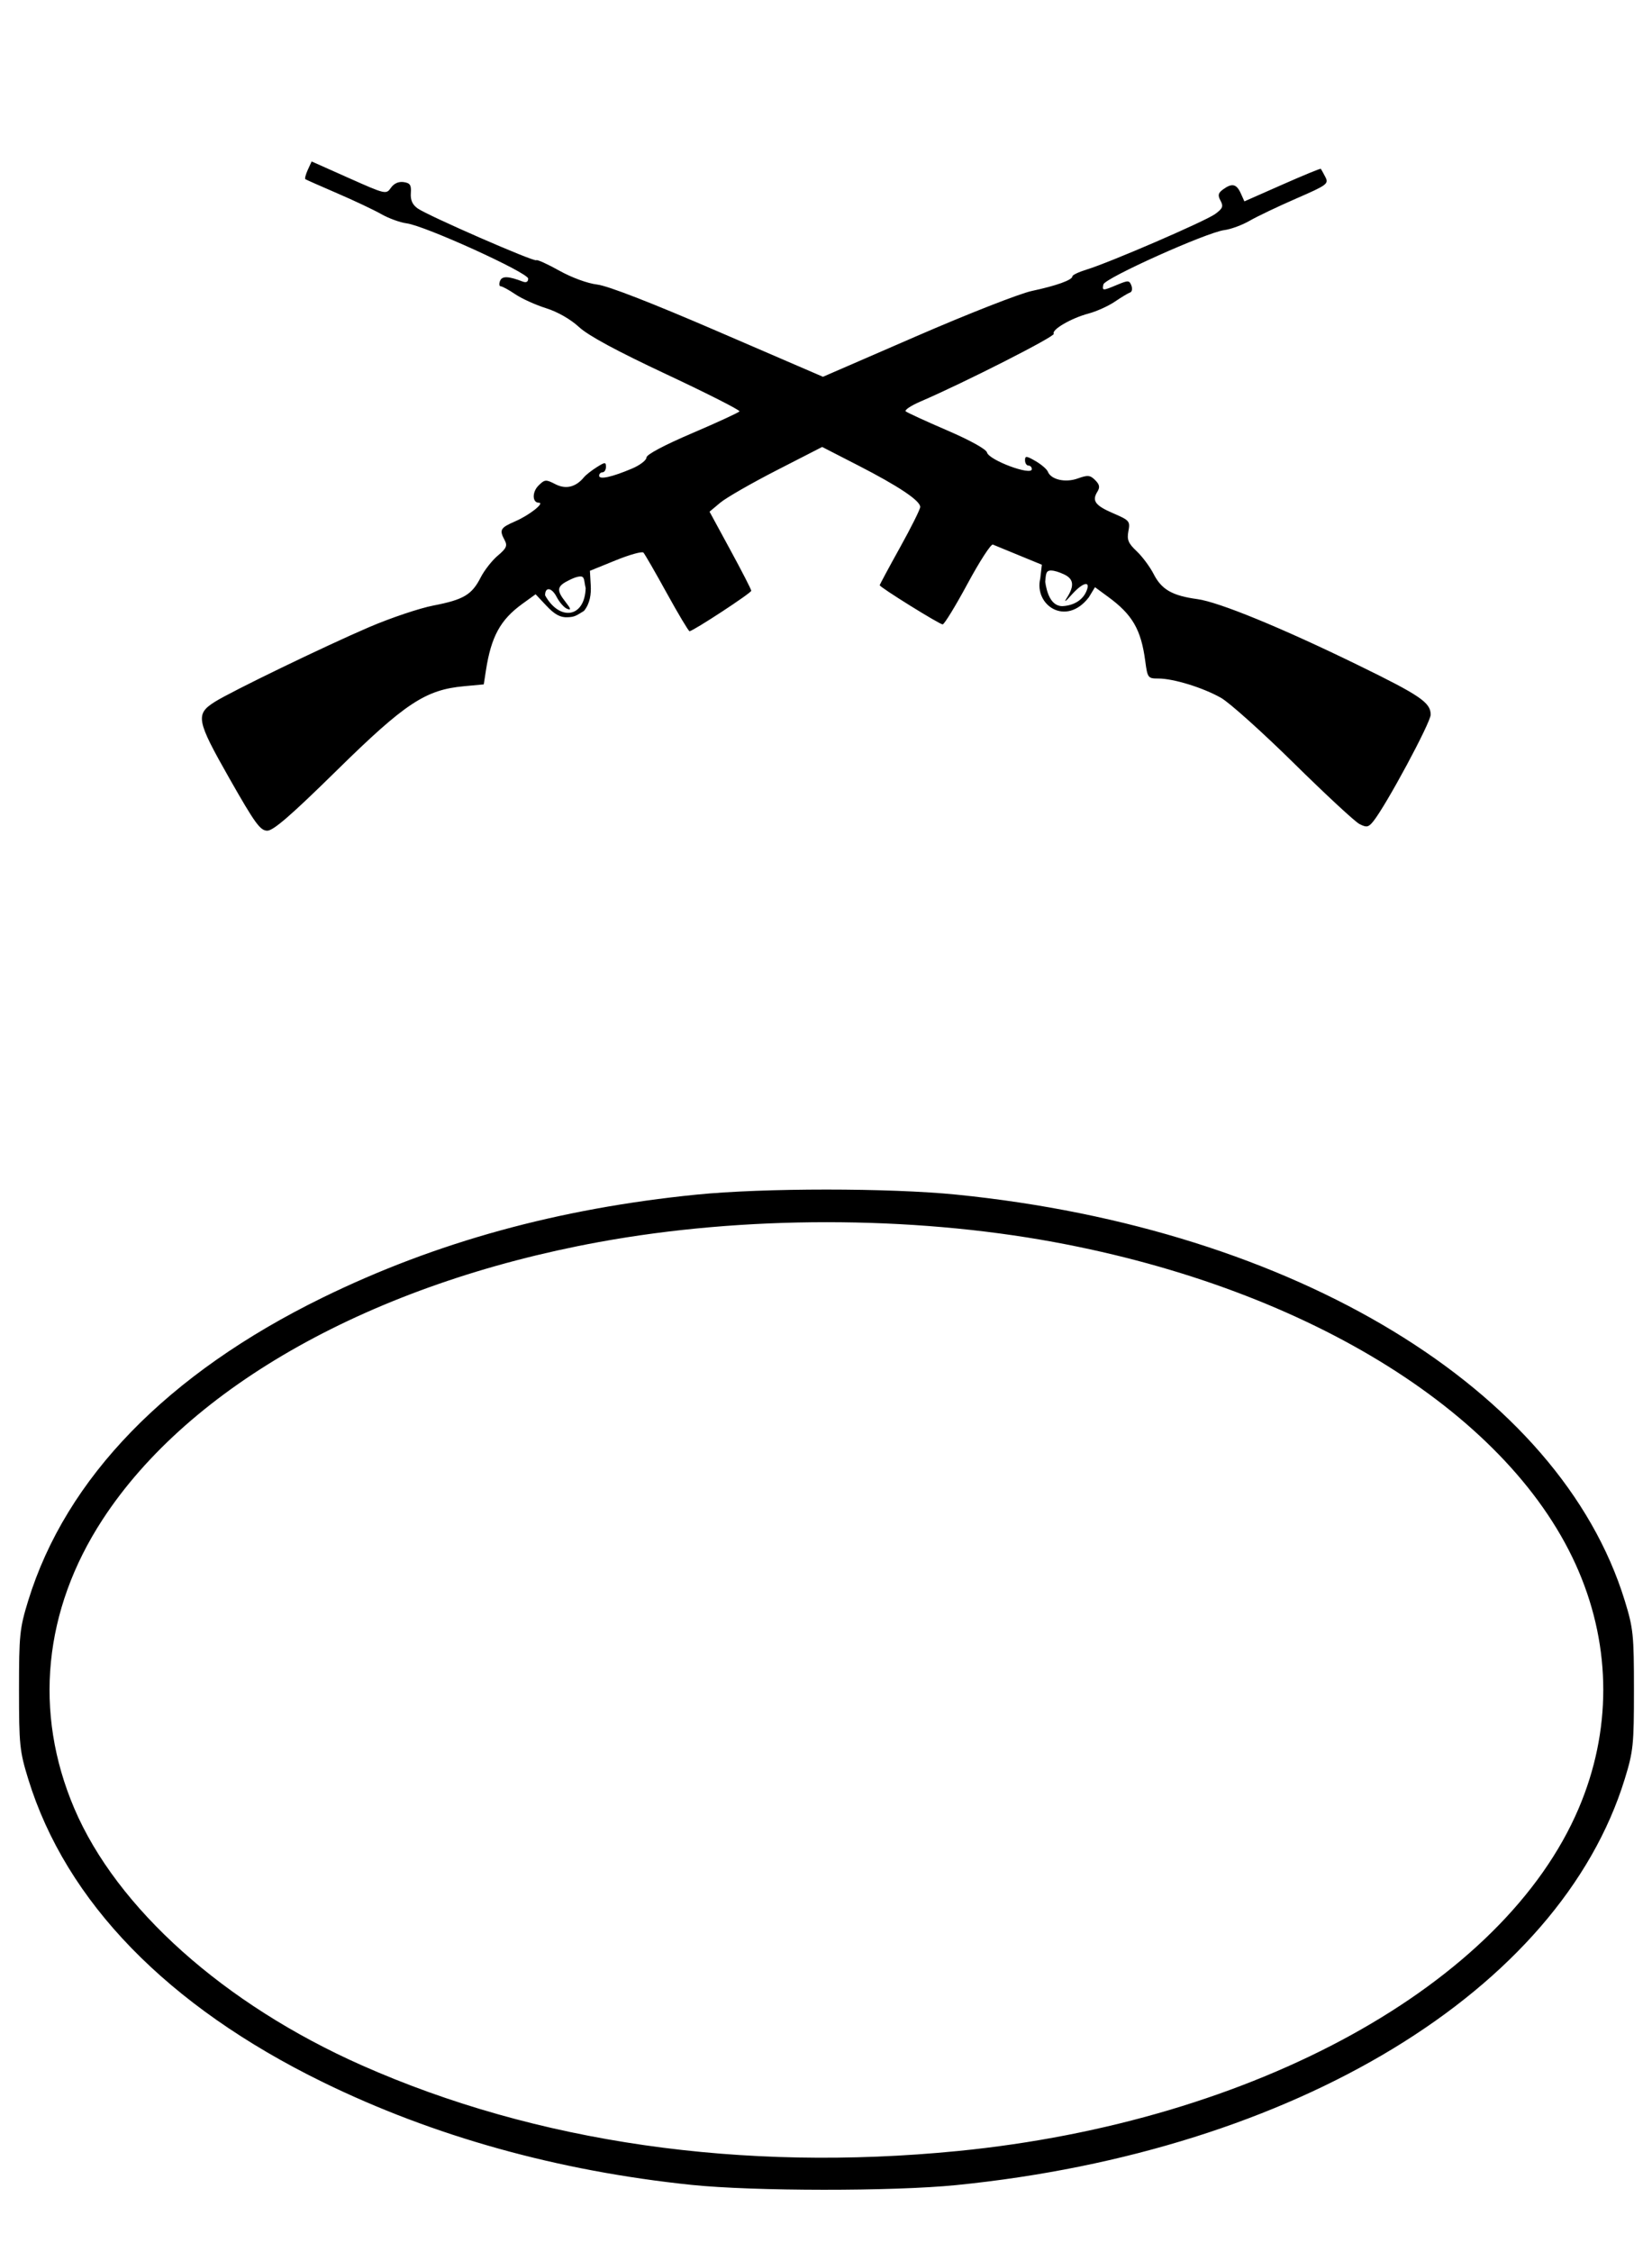 <?xml version="1.0" encoding="UTF-8" standalone="no"?>
<!-- Created with Inkscape (http://www.inkscape.org/) -->
<svg
   xmlns:dc="http://purl.org/dc/elements/1.1/"
   xmlns:cc="http://creativecommons.org/ns#"
   xmlns:rdf="http://www.w3.org/1999/02/22-rdf-syntax-ns#"
   xmlns:svg="http://www.w3.org/2000/svg"
   xmlns="http://www.w3.org/2000/svg"
   xmlns:sodipodi="http://sodipodi.sourceforge.net/DTD/sodipodi-0.dtd"
   xmlns:inkscape="http://www.inkscape.org/namespaces/inkscape"
   id="svg2453"
   sodipodi:version="0.32"
   inkscape:version="0.46"
   width="766"
   height="1044"
   version="1.0"
   sodipodi:docname="CrossedRifles.svg"
   inkscape:output_extension="org.inkscape.output.svg.inkscape">
  <defs
     id="defs2456">
    <inkscape:perspective
       sodipodi:type="inkscape:persp3d"
       inkscape:vp_x="0 : 526.18109 : 1"
       inkscape:vp_y="0 : 1000 : 0"
       inkscape:vp_z="744.09448 : 526.18109 : 1"
       inkscape:persp3d-origin="372.04724 : 350.78739 : 1"
       id="perspective2460" />
    <inkscape:perspective
       id="perspective3395"
       inkscape:persp3d-origin="372.04724 : 350.78739 : 1"
       inkscape:vp_z="744.09448 : 526.18109 : 1"
       inkscape:vp_y="0 : 1000 : 0"
       inkscape:vp_x="0 : 526.18109 : 1"
       sodipodi:type="inkscape:persp3d" />
    <inkscape:perspective
       id="perspective6413"
       inkscape:persp3d-origin="372.04724 : 350.78739 : 1"
       inkscape:vp_z="744.09448 : 526.18109 : 1"
       inkscape:vp_y="0 : 1000 : 0"
       inkscape:vp_x="0 : 526.18109 : 1"
       sodipodi:type="inkscape:persp3d" />
  </defs>
  <sodipodi:namedview
     inkscape:window-height="1002"
     inkscape:window-width="1280"
     inkscape:pageshadow="2"
     inkscape:pageopacity="0.0"
     guidetolerance="10.0"
     gridtolerance="10.0"
     objecttolerance="10.0"
     borderopacity="1.0"
     bordercolor="#666666"
     pagecolor="#ffffff"
     id="base"
     showgrid="false"
     inkscape:zoom="0.42524038"
     inkscape:cx="1169.2193"
     inkscape:cy="612.25269"
     inkscape:window-x="1152"
     inkscape:window-y="0"
     inkscape:current-layer="svg2453" />
  <path
     id="path6445"
     style="fill:#000000"
     d="M 383.223,551.418 C 360.861,551.418 338.481,552.206 322.973,553.761 C 258.824,560.194 202.164,575.783 149.692,601.449 C 77.656,636.683 30.577,685.118 13.067,742.011 C 9.109,754.871 8.817,757.904 8.817,783.324 C 8.817,808.743 9.109,811.745 13.067,824.605 C 30.577,881.499 77.656,929.933 149.692,965.168 C 201.053,990.29 258.684,1006.358 320.629,1012.793 C 349.324,1015.773 414.127,1015.826 443.442,1012.886 C 600.499,997.136 723.225,922.579 753.379,824.605 C 757.337,811.745 757.629,808.743 757.629,783.324 C 757.629,757.904 757.337,754.871 753.379,742.011 C 723.225,644.038 600.499,569.512 443.442,553.761 C 427.933,552.206 405.585,551.418 383.223,551.418 z M 383.348,566.543 C 419.385,566.547 455.366,569.606 488.754,575.761 C 607.872,597.722 701.387,656.394 732.035,728.418 C 747.196,764.044 747.196,802.573 732.035,838.199 C 697.261,919.916 581.973,983.523 444.035,997.105 C 344.024,1006.953 248.667,993.241 167.723,957.355 C 103.926,929.071 54.144,884.572 34.41,838.199 C 15.502,793.764 20.145,746.438 47.535,704.418 C 87.944,642.425 172.815,594.972 277.66,575.761 C 311.213,569.614 347.31,566.538 383.348,566.543 z" />
  <path
     id="path6436"
     style="fill:#000000"
     d="M 144.5,74.844 L 142.719,78.719 C 141.748,80.849 141.238,82.807 141.594,83.062 C 141.949,83.318 148.586,86.252 156.344,89.594 C 164.102,92.935 173.313,97.279 176.781,99.25 C 180.25,101.221 185.535,103.143 188.531,103.531 C 197.043,104.633 244.906,126.392 244.906,129.156 C 244.906,130.661 244.006,131.145 242.406,130.531 C 235.661,127.943 232.76,127.863 231.844,130.25 C 231.323,131.607 231.473,132.719 232.188,132.719 C 232.902,132.719 235.949,134.378 238.938,136.406 C 241.926,138.434 248.352,141.344 253.219,142.875 C 258.602,144.568 264.566,147.991 268.469,151.594 C 272.816,155.607 285.937,162.692 309.188,173.594 C 328.055,182.441 343.216,190.135 342.875,190.688 C 342.534,191.24 332.687,195.783 321,200.781 C 307.895,206.386 299.75,210.715 299.75,212.094 C 299.75,213.323 296.757,215.63 293.094,217.188 C 283.766,221.153 277.813,222.448 277.812,220.531 C 277.812,219.653 278.513,218.938 279.375,218.938 C 280.237,218.938 280.969,217.798 280.969,216.406 C 280.969,214.121 280.547,214.141 276.656,216.594 C 274.286,218.088 271.643,220.169 270.781,221.219 C 266.992,225.834 262.361,226.951 257.5,224.438 C 253.124,222.174 252.573,222.208 249.656,225.125 C 246.66,228.121 246.784,233.031 249.844,233.031 C 252.763,233.031 245.525,238.767 239.031,241.594 C 231.944,244.679 231.412,245.571 234,250.406 C 235.367,252.96 234.844,254.17 230.812,257.562 C 228.147,259.805 224.572,264.361 222.875,267.688 C 218.793,275.689 214.951,277.989 200.969,280.688 C 194.537,281.929 181.075,286.45 171.062,290.75 C 150.449,299.602 107.213,320.528 99.594,325.344 C 90.521,331.079 91.051,333.87 106.344,360.781 C 118.204,381.653 120.668,385.062 123.938,385.062 C 126.759,385.062 135.087,377.834 156.188,357.094 C 187.897,325.925 197.338,319.715 215.219,318.094 L 224.312,317.25 L 225.312,310.812 C 227.733,295.128 231.986,287.313 242.125,279.969 L 248.344,275.469 L 253.469,280.906 C 257.194,284.856 259.839,286.28 263.125,286.125 C 266.638,286.032 267.388,285.224 270.781,283.188 C 273.599,279.721 274.164,275.439 273.906,271.156 L 273.531,264.594 L 285.375,259.781 C 291.892,257.127 297.723,255.502 298.344,256.156 C 298.965,256.811 303.845,265.271 309.188,274.969 C 314.53,284.666 319.279,292.594 319.719,292.594 C 321.334,292.594 348.344,274.901 348.344,273.844 C 348.344,273.242 343.98,264.747 338.656,254.969 L 329,237.188 L 334,233 C 336.759,230.696 348.52,223.953 360.125,218 L 381.219,207.188 L 397.969,215.781 C 416.695,225.392 426.704,232.085 426.688,235 C 426.682,236.072 422.447,244.55 417.281,253.844 C 412.115,263.137 407.906,270.99 407.906,271.281 C 407.906,272.197 435.662,289.463 437.094,289.438 C 437.843,289.424 443.044,280.942 448.625,270.594 C 454.206,260.245 459.491,252.084 460.375,252.438 C 461.259,252.791 466.726,255.039 472.531,257.438 L 483.094,261.781 L 482.344,268.188 C 479.396,280.494 494.261,290.675 504.875,276.875 L 507.719,272.188 L 513.844,276.688 C 525.107,284.929 529.098,291.861 531.031,306.438 C 532.071,314.274 532.288,314.531 537.125,314.531 C 544.129,314.531 557.838,318.763 566.188,323.5 C 570.067,325.701 585.252,339.316 599.906,353.75 C 614.56,368.184 628.247,380.891 630.344,381.969 C 633.662,383.673 634.51,383.516 636.75,380.75 C 642.637,373.48 663.375,334.945 663.375,331.281 C 663.375,325.675 658.505,322.357 629.656,308.281 C 594.234,290.997 565.192,279.075 555.188,277.719 C 543.596,276.148 538.594,273.293 534.938,266.125 C 533.243,262.804 529.717,258.039 527.094,255.562 C 523.151,251.842 522.466,250.229 523.219,246.219 C 524.082,241.619 523.734,241.193 516.312,238 C 507.836,234.354 506.206,232.184 508.812,227.969 C 510.101,225.885 509.88,224.63 507.812,222.562 C 505.486,220.236 504.364,220.124 499.781,221.781 C 494.013,223.867 487.342,222.363 485.875,218.656 C 485.423,217.513 482.87,215.307 480.188,213.75 C 475.942,211.285 475.281,211.22 475.281,213.344 C 475.281,214.685 476.013,215.812 476.875,215.812 C 477.737,215.812 478.438,216.549 478.438,217.469 C 478.438,220.7 458.592,213.329 457.656,209.75 C 457.25,208.196 449.818,204.09 439.094,199.469 C 429.26,195.232 420.662,191.277 419.969,190.688 C 419.276,190.098 422.381,188.027 426.875,186.094 C 447.194,177.353 489.37,155.924 488.625,154.719 C 487.471,152.852 496.706,147.474 504.719,145.344 C 508.4,144.365 513.879,141.898 516.906,139.844 C 519.934,137.789 523.148,135.857 524.031,135.562 C 524.914,135.268 525.157,133.813 524.594,132.344 C 523.66,129.909 523.099,129.896 518.062,132 C 511.195,134.869 511.004,134.869 511.625,131.844 C 512.223,128.928 559.489,107.7 567.719,106.656 C 570.715,106.276 576,104.316 579.469,102.312 C 582.937,100.309 592.643,95.685 601.031,92.031 C 615.42,85.765 616.182,85.209 614.531,82.031 C 613.569,80.179 612.624,78.482 612.438,78.25 C 612.251,78.018 604.217,81.326 594.562,85.594 L 577,93.344 L 575.281,89.531 C 573.318,85.222 571.226,84.791 567.094,87.812 C 564.816,89.478 564.584,90.503 565.938,93.031 C 567.359,95.688 566.935,96.688 563.375,99.25 C 558.702,102.613 514.457,121.727 503.906,124.938 C 500.243,126.052 497.25,127.474 497.25,128.094 C 497.25,129.777 489.873,132.438 478.438,134.875 C 472.835,136.069 448.762,145.496 424.938,155.844 L 381.594,174.656 L 333.125,153.75 C 302.211,140.403 281.867,132.492 276.938,131.906 C 272.413,131.368 265.084,128.676 259.281,125.438 C 253.829,122.395 249.057,120.224 248.656,120.625 C 247.75,121.531 198.352,99.963 193.625,96.594 C 191.226,94.884 190.268,92.727 190.5,89.531 C 190.772,85.785 190.158,84.832 187.156,84.406 C 184.811,84.073 182.667,85.039 181.25,87.062 C 179.061,90.188 178.754,90.108 161.75,82.531 L 144.5,74.844 zM 487.438,264.469 C 488.954,264.51 490.894,265.114 493.25,266.188 C 497.838,268.278 498.289,271.452 494.781,276.969 C 493.18,279.487 493.896,279.06 496.844,275.75 C 501.776,270.213 505.572,268.973 504,273.406 C 502.173,278.558 497.284,280.799 492.429,280.981 C 487.113,280.821 485.317,274.356 484.642,269.677 C 484.99,266.11 484.91,264.4 487.438,264.469 zM 268.906,267.219 C 271.195,267.088 270.709,269.025 271.562,272.625 C 271.119,286.535 259.376,287.951 252.75,275.969 C 252.75,271.875 255.818,272.287 258.094,276.688 C 259.392,279.197 261.585,281.688 262.969,282.219 C 264.914,282.965 264.757,282.249 262.25,279.062 C 257.795,273.398 258.156,271.653 264.375,268.688 C 266.246,267.795 267.724,267.286 268.906,267.219 z" />
  <path
     style="fill:#000000"
     d="M 378.609,-514.13 C 356.247,-514.13 333.867,-513.341 318.359,-511.786 C 254.211,-505.353 197.55,-489.764 145.078,-464.099 C 73.043,-428.864 25.964,-380.43 8.453,-323.536 C 4.495,-310.676 4.203,-307.643 4.203,-282.224 C 4.203,-256.804 4.495,-253.802 8.453,-240.942 C 25.964,-184.049 73.043,-135.615 145.078,-100.38 C 196.439,-75.258 254.071,-59.19 316.016,-52.755 C 344.71,-49.774 409.514,-49.721 438.828,-52.661 C 595.886,-68.412 718.612,-142.969 748.766,-240.942 C 752.723,-253.802 753.016,-256.804 753.016,-282.224 C 753.016,-307.643 752.724,-310.676 748.766,-323.536 C 718.612,-421.51 595.886,-496.036 438.828,-511.786 C 423.32,-513.341 400.971,-514.13 378.609,-514.13 z"
     id="path6461" />
</svg>
